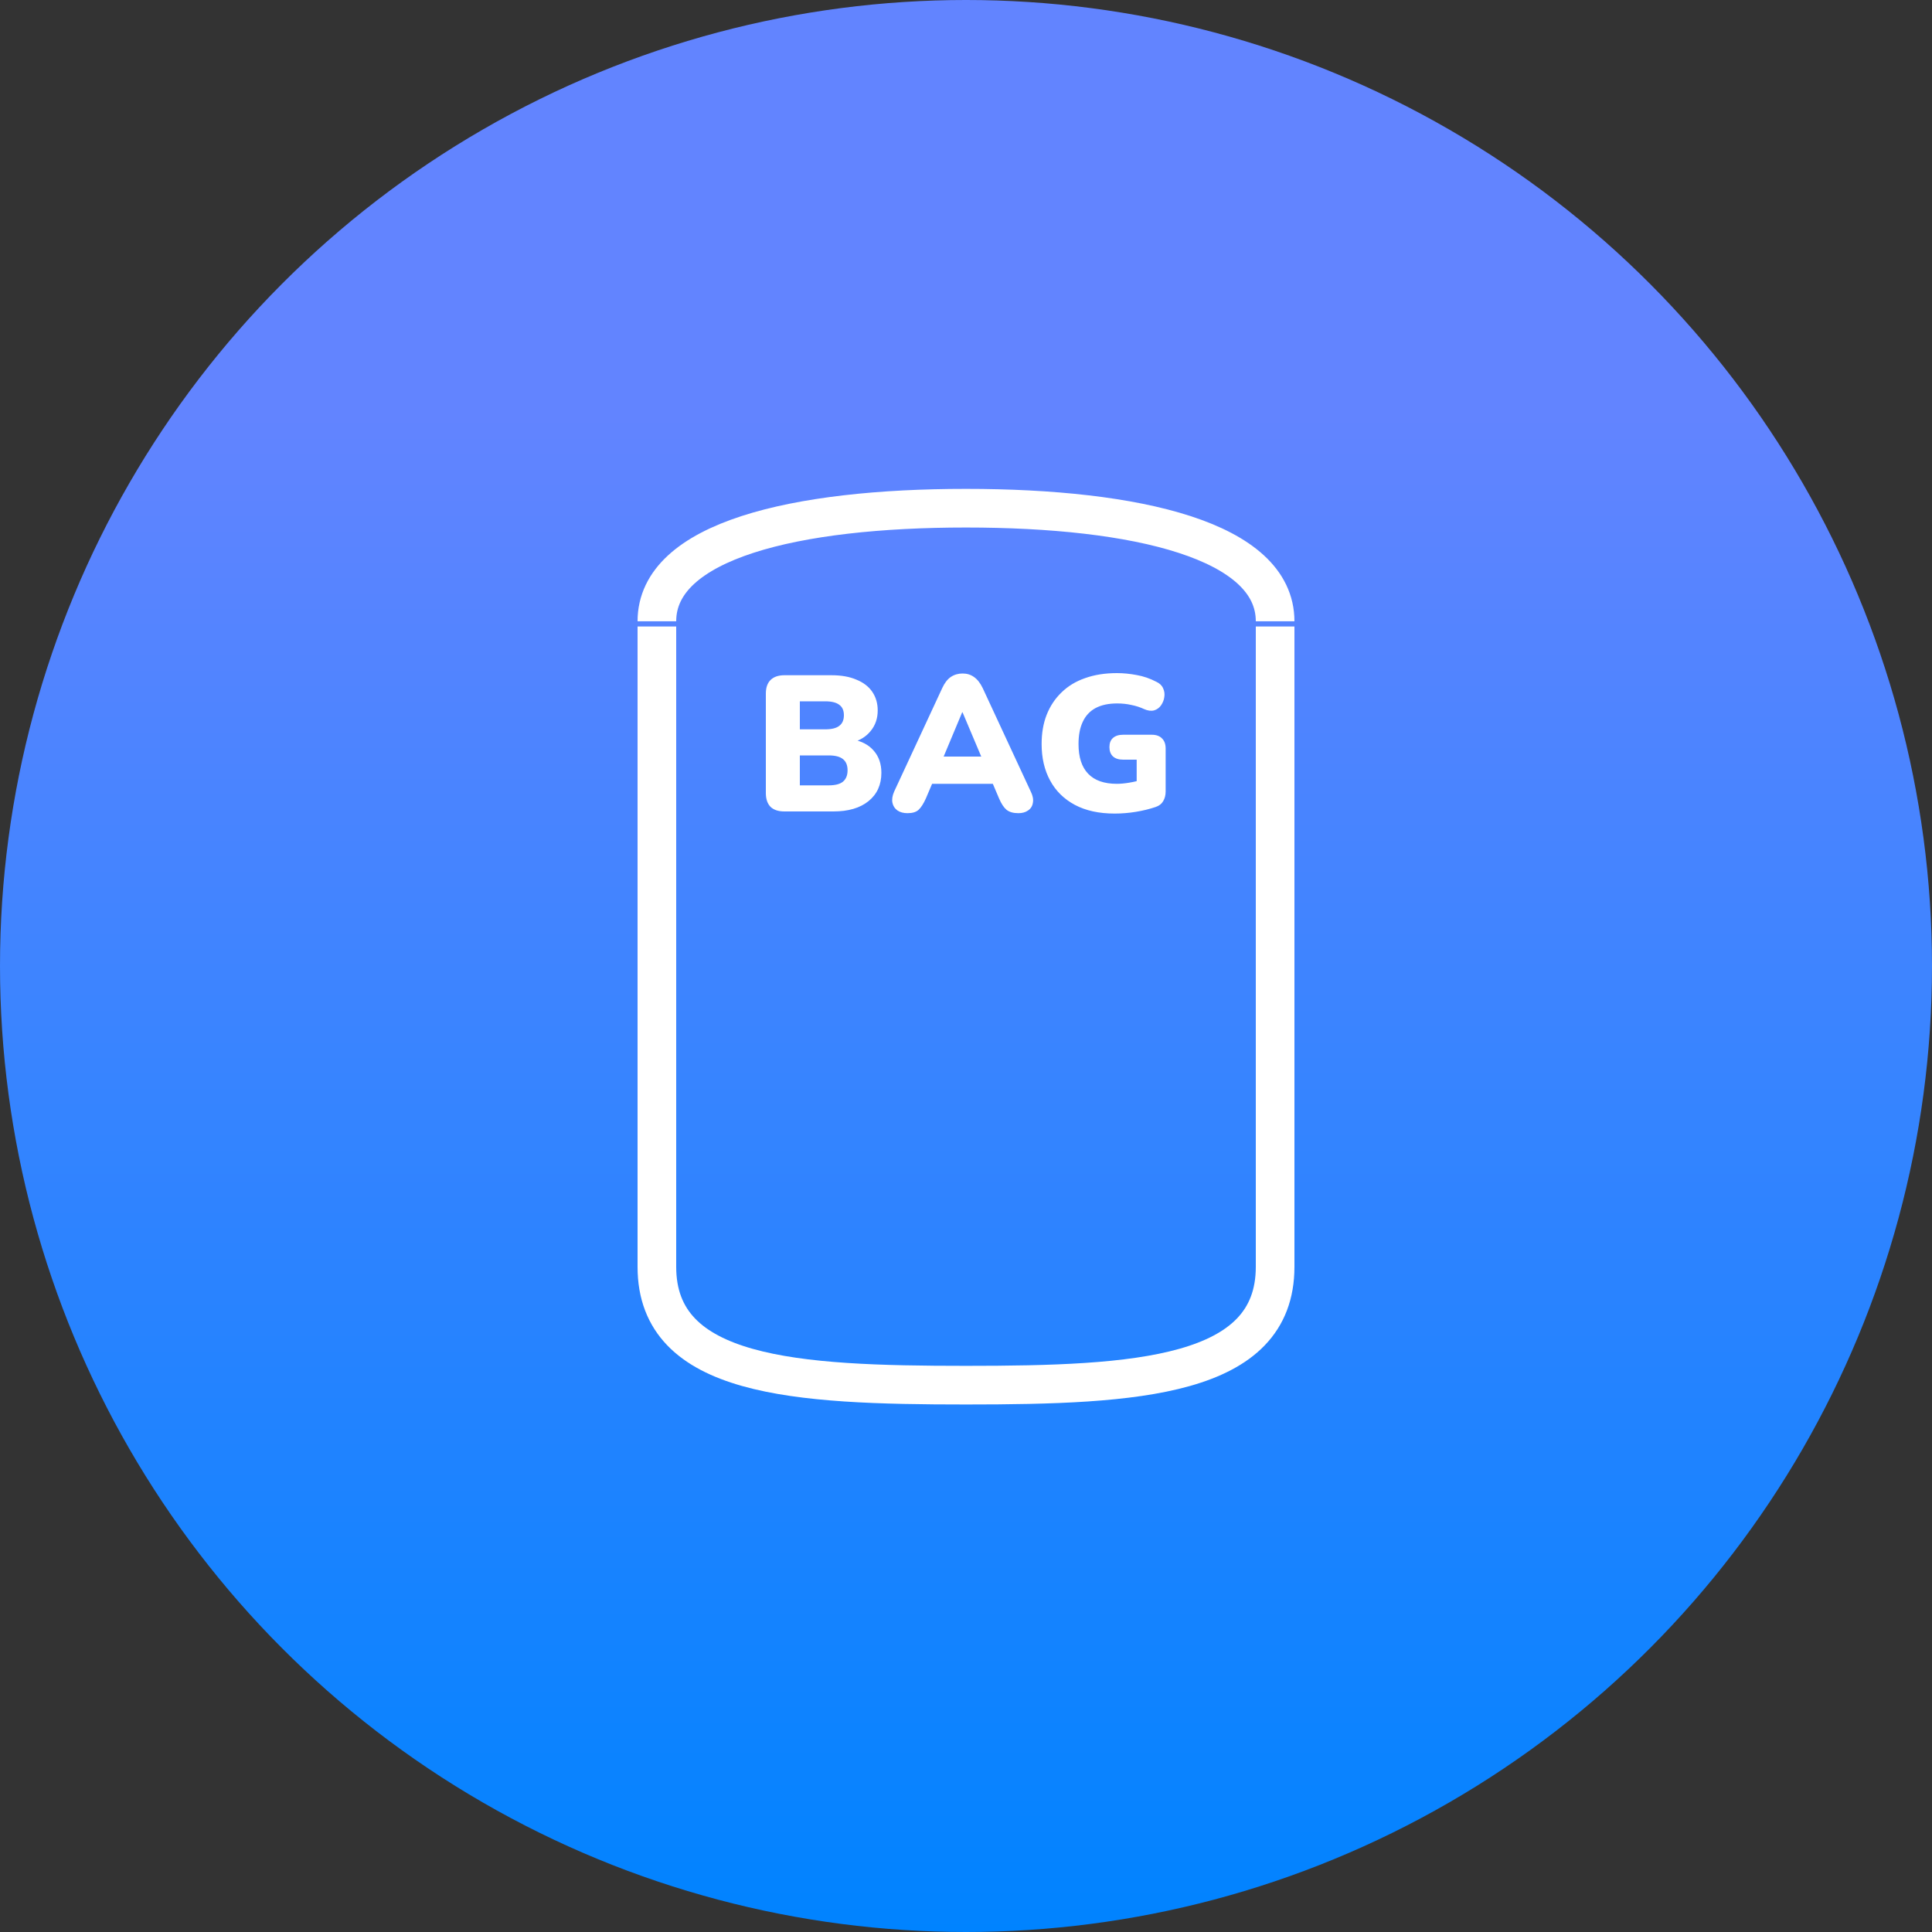 <svg width="50" height="50" viewBox="0 0 50 50" fill="none" xmlns="http://www.w3.org/2000/svg">
<rect x="0" y="0" width="50" height="50" fill="#333333" stroke="none"/>
<circle cx="25" cy="25" r="25" fill="url(#paint0_linear_151_1024)"/>
<path d="M33 16.079C33 13.99 29.418 13.152 25 13.152C20.582 13.152 17 13.99 17 16.079" stroke="white" strokeWidth="2" strokeLinecap="round" strokeLinejoin="round"/>
<path d="M17 16.214V32.786C17 35.644 20.581 35.848 25 35.848C29.419 35.848 33 35.644 33 32.786V16.214" stroke="white" strokeWidth="2" strokeLinecap="round" strokeLinejoin="round"/>
<path d="M20.3 21C20.143 21 20.023 20.96 19.94 20.88C19.86 20.797 19.82 20.678 19.82 20.525V17.95C19.82 17.797 19.86 17.68 19.94 17.6C20.023 17.517 20.143 17.475 20.3 17.475H21.52C21.773 17.475 21.988 17.513 22.165 17.59C22.345 17.663 22.482 17.768 22.575 17.905C22.668 18.042 22.715 18.202 22.715 18.385C22.715 18.592 22.655 18.768 22.535 18.915C22.418 19.062 22.258 19.162 22.055 19.215V19.135C22.295 19.178 22.48 19.275 22.61 19.425C22.743 19.575 22.81 19.767 22.81 20C22.81 20.31 22.698 20.555 22.475 20.735C22.255 20.912 21.953 21 21.57 21H20.3ZM20.7 20.325H21.445C21.615 20.325 21.738 20.293 21.815 20.23C21.895 20.163 21.935 20.065 21.935 19.935C21.935 19.805 21.895 19.708 21.815 19.645C21.738 19.582 21.615 19.55 21.445 19.55H20.7V20.325ZM20.7 18.875H21.355C21.522 18.875 21.643 18.845 21.72 18.785C21.8 18.725 21.84 18.633 21.84 18.51C21.84 18.387 21.8 18.297 21.72 18.24C21.643 18.18 21.522 18.15 21.355 18.15H20.7V18.875ZM23.486 21.045C23.383 21.045 23.296 21.022 23.226 20.975C23.156 20.925 23.113 20.858 23.096 20.775C23.079 20.688 23.094 20.592 23.141 20.485L24.386 17.805C24.446 17.675 24.519 17.58 24.606 17.52C24.696 17.46 24.798 17.43 24.911 17.43C25.024 17.43 25.123 17.46 25.206 17.52C25.293 17.58 25.368 17.675 25.431 17.805L26.676 20.485C26.729 20.592 26.748 20.688 26.731 20.775C26.718 20.862 26.676 20.928 26.606 20.975C26.539 21.022 26.456 21.045 26.356 21.045C26.223 21.045 26.119 21.015 26.046 20.955C25.976 20.895 25.913 20.798 25.856 20.665L25.586 20.03L25.936 20.285H23.876L24.231 20.03L23.961 20.665C23.901 20.798 23.839 20.895 23.776 20.955C23.713 21.015 23.616 21.045 23.486 21.045ZM24.901 18.435L24.321 19.82L24.181 19.58H25.636L25.496 19.82L24.911 18.435H24.901ZM28.847 21.055C28.443 21.055 28.1 20.98 27.817 20.83C27.537 20.68 27.323 20.47 27.177 20.2C27.03 19.93 26.957 19.615 26.957 19.255C26.957 18.975 27 18.723 27.087 18.5C27.177 18.273 27.305 18.08 27.472 17.92C27.638 17.757 27.842 17.633 28.082 17.55C28.325 17.463 28.6 17.42 28.907 17.42C29.073 17.42 29.243 17.437 29.417 17.47C29.59 17.5 29.76 17.558 29.927 17.645C30.013 17.685 30.072 17.742 30.102 17.815C30.135 17.885 30.145 17.96 30.132 18.04C30.122 18.117 30.093 18.188 30.047 18.255C30.003 18.318 29.943 18.362 29.867 18.385C29.79 18.405 29.703 18.393 29.607 18.35C29.507 18.303 29.398 18.268 29.282 18.245C29.165 18.218 29.042 18.205 28.912 18.205C28.688 18.205 28.502 18.245 28.352 18.325C28.205 18.405 28.095 18.523 28.022 18.68C27.948 18.837 27.912 19.028 27.912 19.255C27.912 19.595 27.995 19.852 28.162 20.025C28.328 20.198 28.575 20.285 28.902 20.285C29.002 20.285 29.11 20.275 29.227 20.255C29.347 20.235 29.467 20.207 29.587 20.17L29.417 20.515V19.66H29.067C28.953 19.66 28.865 19.632 28.802 19.575C28.742 19.518 28.712 19.438 28.712 19.335C28.712 19.232 28.742 19.153 28.802 19.1C28.865 19.043 28.953 19.015 29.067 19.015H29.807C29.923 19.015 30.012 19.047 30.072 19.11C30.135 19.17 30.167 19.258 30.167 19.375V20.48C30.167 20.58 30.145 20.665 30.102 20.735C30.062 20.805 29.997 20.855 29.907 20.885C29.75 20.938 29.58 20.98 29.397 21.01C29.213 21.04 29.03 21.055 28.847 21.055Z" fill="white"/>
<defs>
<linearGradient id="paint0_linear_151_1024" x1="25" y1="0" x2="25" y2="50" gradientUnits="userSpaceOnUse">
<stop offset="0.215" stop-color="#6284FF"/>
<stop offset="1" stop-color="#0083FF"/>
</linearGradient>
</defs>
</svg>
